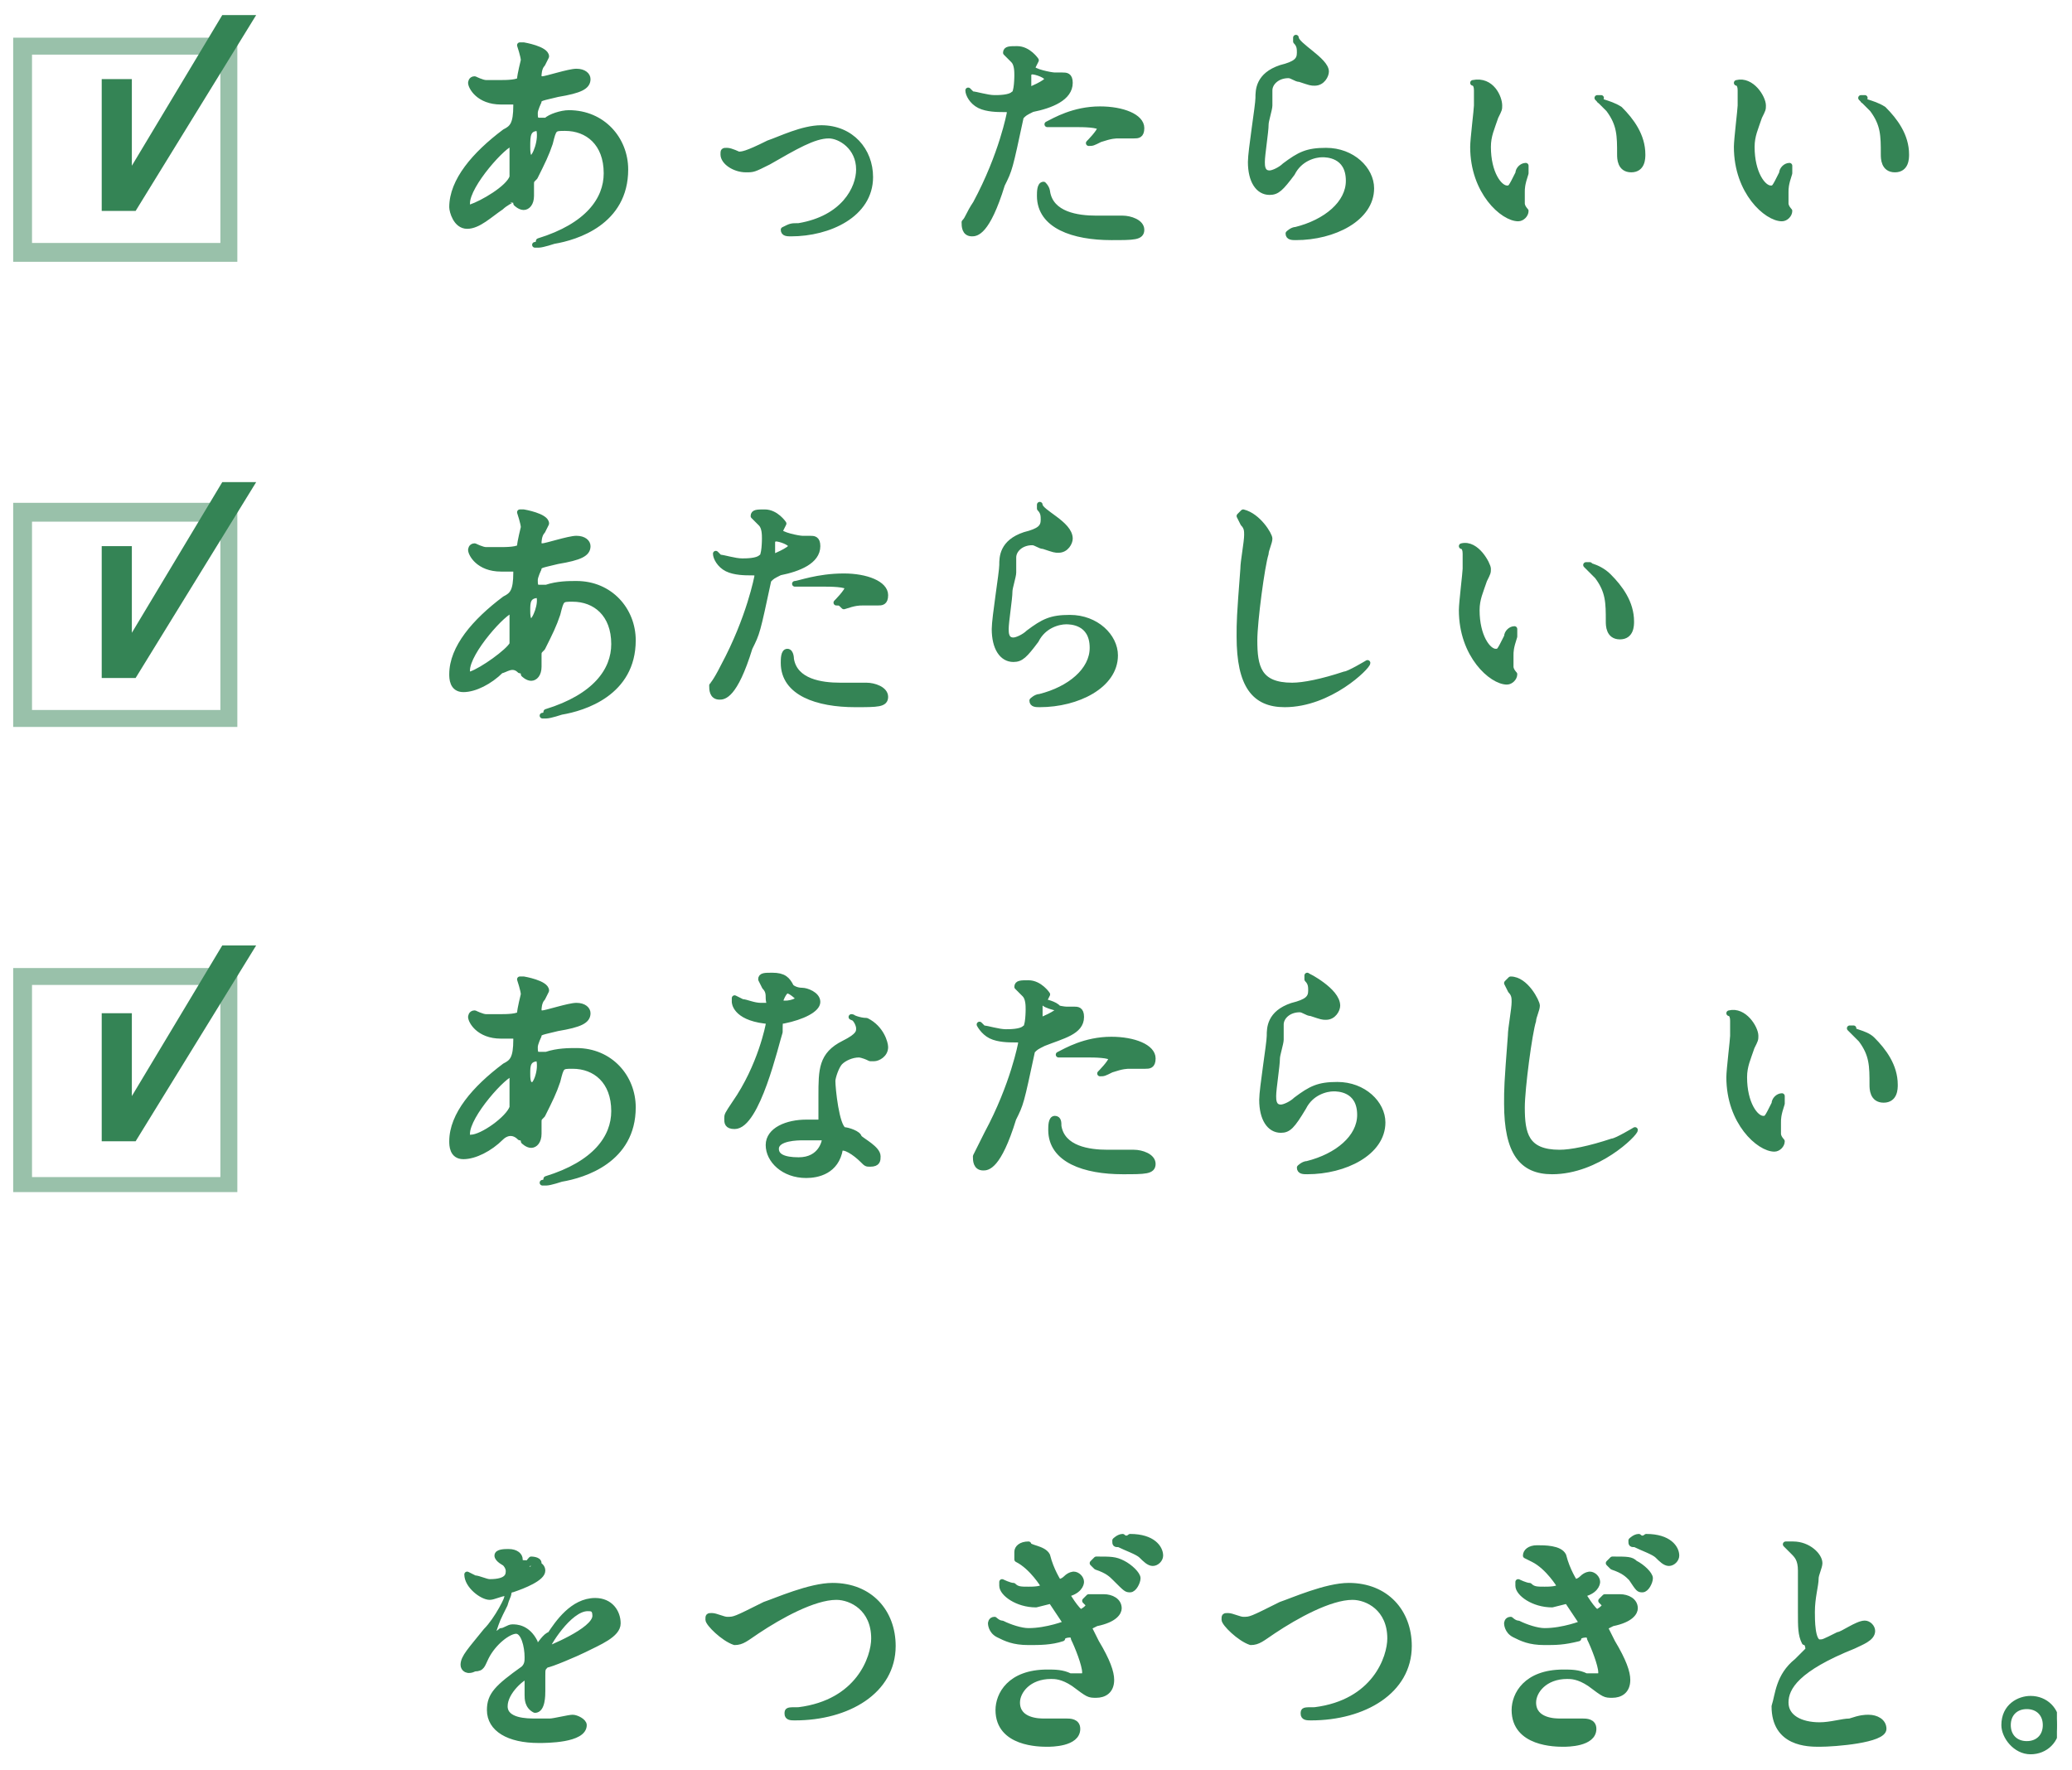 <?xml version="1.0" encoding="utf-8"?>
<!-- Generator: Adobe Illustrator 24.3.0, SVG Export Plug-In . SVG Version: 6.00 Build 0)  -->
<svg version="1.1" id="レイヤー_1" xmlns="http://www.w3.org/2000/svg" xmlns:xlink="http://www.w3.org/1999/xlink" x="0px"
	 y="0px" width="55px" height="47px" viewBox="0 0 55 47" style="enable-background:new 0 0 55 47;" xml:space="preserve">
<style type="text/css">
	.st0{clip-path:url(#SVGID_2_);}
	.st1{clip-path:url(#SVGID_4_);fill:#348455;}
	.st2{clip-path:url(#SVGID_4_);fill:none;stroke:#348455;stroke-width:0.15;stroke-linejoin:round;stroke-miterlimit:10;}
	.st3{opacity:0.5;clip-path:url(#SVGID_4_);}
	.st4{clip-path:url(#SVGID_6_);fill:none;stroke:#348455;stroke-width:0.3;stroke-miterlimit:10;}
	.st5{clip-path:url(#SVGID_8_);fill:none;stroke:#348455;stroke-width:0.3;stroke-miterlimit:10;}
	.st6{clip-path:url(#SVGID_10_);fill:none;stroke:#348455;stroke-width:0.3;stroke-miterlimit:10;}
</style>
<g>
	<defs>
		<rect id="SVGID_1_" x="0.3" y="0.4" width="54.3" height="46.2"/>
	</defs>
	<clipPath id="SVGID_2_">
		<use xlink:href="#SVGID_1_"  style="overflow:visible;"/>
	</clipPath>
	<g class="st0">
		<defs>
			<rect id="SVGID_3_" x="0.3" y="0.4" width="54.3" height="46.2"/>
		</defs>
		<clipPath id="SVGID_4_">
			<use xlink:href="#SVGID_3_"  style="overflow:visible;"/>
		</clipPath>
		<path class="st1" d="M13.3,5.5C13,5.7,12.7,6,12.4,6C12.1,6,12,5.6,12,5.5c0-0.7,0.6-1.4,1.4-2c0.2-0.1,0.3-0.2,0.3-0.7
			c0-0.1,0-0.1-0.1-0.1c0,0-0.2,0-0.3,0c-0.6,0-0.8-0.4-0.8-0.5c0,0,0-0.1,0.1-0.1c0,0,0.2,0.1,0.3,0.1c0.2,0,0.3,0,0.4,0
			c0.1,0,0.5,0,0.5-0.1c0-0.1,0.1-0.5,0.1-0.5c0-0.1-0.1-0.4-0.1-0.4c0,0,0,0,0.1,0c0,0,0.6,0.1,0.6,0.3c0,0-0.1,0.2-0.1,0.2
			c-0.1,0.1-0.1,0.3-0.1,0.3c0,0.1,0,0.1,0.1,0.1c0.1,0,0.7-0.2,0.9-0.2c0.2,0,0.3,0.1,0.3,0.2c0,0.2-0.2,0.3-0.8,0.4
			c-0.4,0.1-0.5,0.1-0.5,0.2c0,0-0.1,0.2-0.1,0.3c0,0.1,0,0.2,0.1,0.2c0.1,0,0.1,0,0.2,0C14.6,3.1,14.9,3,15.1,3
			c0.9,0,1.5,0.7,1.5,1.5c0,1.4-1.3,1.8-1.9,1.9c0,0-0.3,0.1-0.4,0.1c0,0-0.1,0-0.1,0c0,0,0.1,0,0.1-0.1c1.3-0.4,1.8-1.1,1.8-1.8
			c0-0.8-0.5-1.2-1.1-1.2c-0.3,0-0.3,0-0.4,0.4c-0.1,0.3-0.2,0.5-0.4,0.9c-0.1,0.1-0.1,0.1-0.1,0.2c0,0.1,0,0.3,0,0.3
			c0,0.2-0.1,0.3-0.2,0.3c-0.1,0-0.2-0.1-0.2-0.1c0-0.1-0.1-0.1-0.1-0.1C13.6,5.3,13.4,5.4,13.3,5.5 M13.6,4.7c0-0.1,0-0.7,0-0.8
			c0,0,0-0.1,0-0.1c-0.2,0-1.2,1.1-1.2,1.6c0,0.1,0,0.2,0.1,0.1C12.8,5.4,13.5,5,13.6,4.7 M14.3,3.4C14,3.4,14,3.6,14,3.9
			c0,0.1,0,0.3,0.1,0.3C14.2,4.2,14.4,3.7,14.3,3.4C14.4,3.5,14.4,3.5,14.3,3.4C14.4,3.4,14.4,3.4,14.3,3.4"/>
		<path class="st2" d="M13.3,5.5C13,5.7,12.7,6,12.4,6C12.1,6,12,5.6,12,5.5c0-0.7,0.6-1.4,1.4-2c0.2-0.1,0.3-0.2,0.3-0.7
			c0-0.1,0-0.1-0.1-0.1c0,0-0.2,0-0.3,0c-0.6,0-0.8-0.4-0.8-0.5c0,0,0-0.1,0.1-0.1c0,0,0.2,0.1,0.3,0.1c0.2,0,0.3,0,0.4,0
			c0.1,0,0.5,0,0.5-0.1c0-0.1,0.1-0.5,0.1-0.5c0-0.1-0.1-0.4-0.1-0.4c0,0,0,0,0.1,0c0,0,0.6,0.1,0.6,0.3c0,0-0.1,0.2-0.1,0.2
			c-0.1,0.1-0.1,0.3-0.1,0.3c0,0.1,0,0.1,0.1,0.1c0.1,0,0.7-0.2,0.9-0.2c0.2,0,0.3,0.1,0.3,0.2c0,0.2-0.2,0.3-0.8,0.4
			c-0.4,0.1-0.5,0.1-0.5,0.2c0,0-0.1,0.2-0.1,0.3c0,0.1,0,0.2,0.1,0.2c0.1,0,0.1,0,0.2,0C14.6,3.1,14.9,3,15.1,3
			c0.9,0,1.5,0.7,1.5,1.5c0,1.4-1.3,1.8-1.9,1.9c0,0-0.3,0.1-0.4,0.1c0,0-0.1,0-0.1,0c0,0,0.1,0,0.1-0.1c1.3-0.4,1.8-1.1,1.8-1.8
			c0-0.8-0.5-1.2-1.1-1.2c-0.3,0-0.3,0-0.4,0.4c-0.1,0.3-0.2,0.5-0.4,0.9c-0.1,0.1-0.1,0.1-0.1,0.2c0,0.1,0,0.3,0,0.3
			c0,0.2-0.1,0.3-0.2,0.3c-0.1,0-0.2-0.1-0.2-0.1c0-0.1-0.1-0.1-0.1-0.1C13.6,5.3,13.4,5.4,13.3,5.5z M13.6,4.7c0-0.1,0-0.7,0-0.8
			c0,0,0-0.1,0-0.1c-0.2,0-1.2,1.1-1.2,1.6c0,0.1,0,0.2,0.1,0.1C12.8,5.4,13.5,5,13.6,4.7z M14.3,3.4C14,3.4,14,3.6,14,3.9
			c0,0.1,0,0.3,0.1,0.3C14.2,4.2,14.4,3.7,14.3,3.4C14.4,3.5,14.4,3.5,14.3,3.4C14.4,3.4,14.4,3.4,14.3,3.4z"/>
		<path class="st1" d="M19.2,4.1c0-0.1,0-0.1,0.1-0.1s0.3,0.1,0.3,0.1c0.1,0,0.2,0,0.8-0.3c0.3-0.1,0.9-0.4,1.4-0.4
			c0.8,0,1.3,0.6,1.3,1.3c0,1-1.1,1.5-2.1,1.5c-0.1,0-0.2,0-0.2-0.1C21,6,21,6,21.2,6c1.2-0.2,1.6-1,1.6-1.5c0-0.6-0.5-0.9-0.8-0.9
			c-0.4,0-0.9,0.3-1.6,0.7C20,4.5,20,4.5,19.8,4.5C19.5,4.5,19.2,4.3,19.2,4.1"/>
		<path class="st2" d="M19.2,4.1c0-0.1,0-0.1,0.1-0.1s0.3,0.1,0.3,0.1c0.1,0,0.2,0,0.8-0.3c0.3-0.1,0.9-0.4,1.4-0.4
			c0.8,0,1.3,0.6,1.3,1.3c0,1-1.1,1.5-2.1,1.5c-0.1,0-0.2,0-0.2-0.1C21,6,21,6,21.2,6c1.2-0.2,1.6-1,1.6-1.5c0-0.6-0.5-0.9-0.8-0.9
			c-0.4,0-0.9,0.3-1.6,0.7C20,4.5,20,4.5,19.8,4.5C19.5,4.5,19.2,4.3,19.2,4.1z"/>
		<path class="st1" d="M25.9,5.4C26.6,4.1,26.8,3,26.8,3c0-0.1,0-0.1-0.2-0.1c-0.1,0-0.4,0-0.6-0.1c-0.2-0.1-0.3-0.3-0.3-0.4
			c0,0,0,0,0,0c0,0,0.1,0.1,0.1,0.1c0.1,0,0.4,0.1,0.6,0.1c0.1,0,0.4,0,0.5-0.1c0.1,0,0.1-0.5,0.1-0.5c0-0.1,0-0.3-0.1-0.4
			c0,0-0.2-0.2-0.2-0.2c0-0.1,0.1-0.1,0.3-0.1c0.3,0,0.5,0.3,0.5,0.3c0,0-0.1,0.2-0.1,0.2c0,0.1,0.5,0.2,0.6,0.2c0,0,0.2,0,0.2,0
			c0.1,0,0.2,0,0.2,0.2c0,0.4-0.5,0.6-1,0.7c-0.2,0.1-0.2,0.1-0.3,0.2c-0.3,1.4-0.3,1.4-0.5,1.8c-0.4,1.3-0.7,1.3-0.8,1.3
			c-0.2,0-0.2-0.2-0.2-0.3C25.7,5.8,25.7,5.7,25.9,5.4 M27.3,2.4c0,0,0.5-0.2,0.5-0.3c0-0.1-0.3-0.2-0.4-0.2c0,0-0.1,0-0.1,0.1
			C27.3,2.1,27.3,2.2,27.3,2.4C27.3,2.4,27.3,2.4,27.3,2.4 M27.8,5.1c0.1,0.6,0.8,0.7,1.3,0.7c0.1,0,0.6,0,0.7,0
			c0.2,0,0.5,0.1,0.5,0.3c0,0.2-0.2,0.2-0.8,0.2c-1,0-1.9-0.3-1.9-1.1c0-0.1,0-0.3,0.1-0.3C27.8,5,27.8,5.1,27.8,5.1 M29.2,2.9
			c0.6,0,1.1,0.2,1.1,0.5c0,0.2-0.1,0.2-0.2,0.2c-0.1,0-0.3,0-0.4,0c-0.1,0-0.2,0-0.5,0.1c-0.2,0.1-0.2,0.1-0.3,0.1c0,0,0,0,0,0
			c0,0,0.3-0.3,0.3-0.4c0-0.1-0.5-0.1-0.6-0.1c-0.1,0-0.3,0-0.5,0c0,0-0.2,0-0.2,0c0,0-0.1,0-0.1,0C28,3.2,28.5,2.9,29.2,2.9"/>
		<path class="st2" d="M25.9,5.4C26.6,4.1,26.8,3,26.8,3c0-0.1,0-0.1-0.2-0.1c-0.1,0-0.4,0-0.6-0.1c-0.2-0.1-0.3-0.3-0.3-0.4
			c0,0,0,0,0,0c0,0,0.1,0.1,0.1,0.1c0.1,0,0.4,0.1,0.6,0.1c0.1,0,0.4,0,0.5-0.1c0.1,0,0.1-0.5,0.1-0.5c0-0.1,0-0.3-0.1-0.4
			c0,0-0.2-0.2-0.2-0.2c0-0.1,0.1-0.1,0.3-0.1c0.3,0,0.5,0.3,0.5,0.3c0,0-0.1,0.2-0.1,0.2c0,0.1,0.5,0.2,0.6,0.2c0,0,0.2,0,0.2,0
			c0.1,0,0.2,0,0.2,0.2c0,0.4-0.5,0.6-1,0.7c-0.2,0.1-0.2,0.1-0.3,0.2c-0.3,1.4-0.3,1.4-0.5,1.8c-0.4,1.3-0.7,1.3-0.8,1.3
			c-0.2,0-0.2-0.2-0.2-0.3C25.7,5.8,25.7,5.7,25.9,5.4z M27.3,2.4c0,0,0.5-0.2,0.5-0.3c0-0.1-0.3-0.2-0.4-0.2c0,0-0.1,0-0.1,0.1
			C27.3,2.1,27.3,2.2,27.3,2.4C27.3,2.4,27.3,2.4,27.3,2.4z M27.8,5.1c0.1,0.6,0.8,0.7,1.3,0.7c0.1,0,0.6,0,0.7,0
			c0.2,0,0.5,0.1,0.5,0.3c0,0.2-0.2,0.2-0.8,0.2c-1,0-1.9-0.3-1.9-1.1c0-0.1,0-0.3,0.1-0.3C27.8,5,27.8,5.1,27.8,5.1z M29.2,2.9
			c0.6,0,1.1,0.2,1.1,0.5c0,0.2-0.1,0.2-0.2,0.2c-0.1,0-0.3,0-0.4,0c-0.1,0-0.2,0-0.5,0.1c-0.2,0.1-0.2,0.1-0.3,0.1c0,0,0,0,0,0
			c0,0,0.3-0.3,0.3-0.4c0-0.1-0.5-0.1-0.6-0.1c-0.1,0-0.3,0-0.5,0c0,0-0.2,0-0.2,0c0,0-0.1,0-0.1,0C28,3.2,28.5,2.9,29.2,2.9z"/>
		<path class="st1" d="M35.2,1.9c0,0.1-0.1,0.3-0.3,0.3c-0.1,0-0.1,0-0.4-0.1c-0.1,0-0.2-0.1-0.3-0.1c-0.3,0-0.5,0.2-0.5,0.4
			c0,0.1,0,0.3,0,0.4c0,0.1-0.1,0.4-0.1,0.5c0,0.2-0.1,0.8-0.1,1c0,0.1,0,0.3,0.2,0.3c0.1,0,0.3-0.1,0.4-0.2
			c0.4-0.3,0.6-0.4,1.1-0.4c0.7,0,1.2,0.5,1.2,1c0,0.8-1,1.3-2,1.3c-0.1,0-0.2,0-0.2-0.1c0,0,0.1-0.1,0.2-0.1
			c0.8-0.2,1.4-0.7,1.4-1.3c0-0.7-0.6-0.7-0.7-0.7c-0.2,0-0.6,0.1-0.8,0.5c-0.3,0.4-0.4,0.5-0.6,0.5c-0.3,0-0.5-0.3-0.5-0.8
			c0-0.3,0.2-1.5,0.2-1.7c0-0.2,0-0.6,0.6-0.8c0.4-0.1,0.5-0.2,0.5-0.4c0-0.1,0-0.2-0.1-0.3c0,0,0-0.1,0-0.1
			C34.4,1.2,35.2,1.6,35.2,1.9"/>
		<path class="st2" d="M35.2,1.9c0,0.1-0.1,0.3-0.3,0.3c-0.1,0-0.1,0-0.4-0.1c-0.1,0-0.2-0.1-0.3-0.1c-0.3,0-0.5,0.2-0.5,0.4
			c0,0.1,0,0.3,0,0.4c0,0.1-0.1,0.4-0.1,0.5c0,0.2-0.1,0.8-0.1,1c0,0.1,0,0.3,0.2,0.3c0.1,0,0.3-0.1,0.4-0.2
			c0.4-0.3,0.6-0.4,1.1-0.4c0.7,0,1.2,0.5,1.2,1c0,0.8-1,1.3-2,1.3c-0.1,0-0.2,0-0.2-0.1c0,0,0.1-0.1,0.2-0.1
			c0.8-0.2,1.4-0.7,1.4-1.3c0-0.7-0.6-0.7-0.7-0.7c-0.2,0-0.6,0.1-0.8,0.5c-0.3,0.4-0.4,0.5-0.6,0.5c-0.3,0-0.5-0.3-0.5-0.8
			c0-0.3,0.2-1.5,0.2-1.7c0-0.2,0-0.6,0.6-0.8c0.4-0.1,0.5-0.2,0.5-0.4c0-0.1,0-0.2-0.1-0.3c0,0,0-0.1,0-0.1
			C34.4,1.2,35.2,1.6,35.2,1.9z"/>
		<path class="st1" d="M39.8,2.8c0,0.1,0,0.1-0.1,0.3c-0.1,0.3-0.2,0.5-0.2,0.8c0,0.7,0.3,1.1,0.5,1.1c0.1,0,0.1,0,0.3-0.4
			c0-0.1,0.1-0.2,0.2-0.2c0,0,0,0,0,0.1c0,0,0,0.1,0,0.1c-0.1,0.3-0.1,0.4-0.1,0.5c0,0.1,0,0.2,0,0.3c0,0.1,0.1,0.2,0.1,0.2
			c0,0.1-0.1,0.2-0.2,0.2c-0.4,0-1.2-0.7-1.2-1.9c0-0.2,0.1-1,0.1-1.1c0-0.1,0-0.3,0-0.4c0-0.2-0.1-0.2-0.1-0.2c0,0,0,0,0,0
			C39.6,2.1,39.8,2.6,39.8,2.8 M43,2.9c0.3,0.3,0.6,0.7,0.6,1.2c0,0.1,0,0.4-0.3,0.4c-0.3,0-0.3-0.3-0.3-0.4c0-0.5,0-0.8-0.3-1.2
			c-0.1-0.1-0.3-0.3-0.3-0.3c0,0,0,0,0.1,0C42.3,2.7,42.7,2.7,43,2.9"/>
		<path class="st2" d="M39.8,2.8c0,0.1,0,0.1-0.1,0.3c-0.1,0.3-0.2,0.5-0.2,0.8c0,0.7,0.3,1.1,0.5,1.1c0.1,0,0.1,0,0.3-0.4
			c0-0.1,0.1-0.2,0.2-0.2c0,0,0,0,0,0.1c0,0,0,0.1,0,0.1c-0.1,0.3-0.1,0.4-0.1,0.5c0,0.1,0,0.2,0,0.3c0,0.1,0.1,0.2,0.1,0.2
			c0,0.1-0.1,0.2-0.2,0.2c-0.4,0-1.2-0.7-1.2-1.9c0-0.2,0.1-1,0.1-1.1c0-0.1,0-0.3,0-0.4c0-0.2-0.1-0.2-0.1-0.2c0,0,0,0,0,0
			C39.6,2.1,39.8,2.6,39.8,2.8z M43,2.9c0.3,0.3,0.6,0.7,0.6,1.2c0,0.1,0,0.4-0.3,0.4c-0.3,0-0.3-0.3-0.3-0.4c0-0.5,0-0.8-0.3-1.2
			c-0.1-0.1-0.3-0.3-0.3-0.3c0,0,0,0,0.1,0C42.3,2.7,42.7,2.7,43,2.9z"/>
		<path class="st1" d="M46.8,2.8c0,0.1,0,0.1-0.1,0.3c-0.1,0.3-0.2,0.5-0.2,0.8c0,0.7,0.3,1.1,0.5,1.1c0.1,0,0.1,0,0.3-0.4
			c0-0.1,0.1-0.2,0.2-0.2c0,0,0,0,0,0.1c0,0,0,0.1,0,0.1c-0.1,0.3-0.1,0.4-0.1,0.5c0,0.1,0,0.2,0,0.3c0,0.1,0.1,0.2,0.1,0.2
			c0,0.1-0.1,0.2-0.2,0.2c-0.4,0-1.2-0.7-1.2-1.9c0-0.2,0.1-1,0.1-1.1c0-0.1,0-0.3,0-0.4c0-0.2-0.1-0.2-0.1-0.2c0,0,0,0,0,0
			C46.5,2.1,46.8,2.6,46.8,2.8 M50,2.9c0.3,0.3,0.6,0.7,0.6,1.2c0,0.1,0,0.4-0.3,0.4c-0.3,0-0.3-0.3-0.3-0.4c0-0.5,0-0.8-0.3-1.2
			c-0.1-0.1-0.3-0.3-0.3-0.3c0,0,0,0,0.1,0C49.3,2.7,49.7,2.7,50,2.9"/>
		<path class="st2" d="M46.8,2.8c0,0.1,0,0.1-0.1,0.3c-0.1,0.3-0.2,0.5-0.2,0.8c0,0.7,0.3,1.1,0.5,1.1c0.1,0,0.1,0,0.3-0.4
			c0-0.1,0.1-0.2,0.2-0.2c0,0,0,0,0,0.1c0,0,0,0.1,0,0.1c-0.1,0.3-0.1,0.4-0.1,0.5c0,0.1,0,0.2,0,0.3c0,0.1,0.1,0.2,0.1,0.2
			c0,0.1-0.1,0.2-0.2,0.2c-0.4,0-1.2-0.7-1.2-1.9c0-0.2,0.1-1,0.1-1.1c0-0.1,0-0.3,0-0.4c0-0.2-0.1-0.2-0.1-0.2c0,0,0,0,0,0
			C46.5,2.1,46.8,2.6,46.8,2.8z M50,2.9c0.3,0.3,0.6,0.7,0.6,1.2c0,0.1,0,0.4-0.3,0.4c-0.3,0-0.3-0.3-0.3-0.4c0-0.5,0-0.8-0.3-1.2
			c-0.1-0.1-0.3-0.3-0.3-0.3c0,0,0,0,0.1,0C49.3,2.7,49.7,2.7,50,2.9z"/>
		<path class="st1" d="M13.3,17.8c-0.3,0.3-0.7,0.5-1,0.5c-0.3,0-0.3-0.3-0.3-0.4c0-0.7,0.6-1.4,1.4-2c0.2-0.1,0.3-0.2,0.3-0.7
			c0-0.1,0-0.1-0.1-0.1c0,0-0.2,0-0.3,0c-0.6,0-0.8-0.4-0.8-0.5c0,0,0-0.1,0.1-0.1c0,0,0.2,0.1,0.3,0.1c0.2,0,0.3,0,0.4,0
			c0.1,0,0.5,0,0.5-0.1c0-0.1,0.1-0.5,0.1-0.5c0-0.1-0.1-0.4-0.1-0.4c0,0,0,0,0.1,0c0,0,0.6,0.1,0.6,0.3c0,0-0.1,0.2-0.1,0.2
			c-0.1,0.1-0.1,0.3-0.1,0.3c0,0.1,0,0.1,0.1,0.1c0.1,0,0.7-0.2,0.9-0.2c0.2,0,0.3,0.1,0.3,0.2c0,0.2-0.2,0.3-0.8,0.4
			c-0.4,0.1-0.5,0.1-0.5,0.2c0,0-0.1,0.2-0.1,0.3c0,0.1,0,0.2,0.1,0.2c0.1,0,0.1,0,0.2,0c0.3-0.1,0.6-0.1,0.8-0.1
			c0.9,0,1.5,0.7,1.5,1.5c0,1.4-1.3,1.8-1.9,1.9c0,0-0.3,0.1-0.4,0.1c0,0-0.1,0-0.1,0c0,0,0.1,0,0.1-0.1c1.3-0.4,1.8-1.1,1.8-1.8
			c0-0.8-0.5-1.2-1.1-1.2c-0.3,0-0.3,0-0.4,0.4c-0.1,0.3-0.2,0.5-0.4,0.9c-0.1,0.1-0.1,0.1-0.1,0.2c0,0.1,0,0.3,0,0.3
			c0,0.2-0.1,0.3-0.2,0.3c-0.1,0-0.2-0.1-0.2-0.1c0-0.1-0.1-0.1-0.1-0.1C13.6,17.6,13.4,17.8,13.3,17.8 M13.6,17.1
			c0-0.1,0-0.7,0-0.8c0,0,0-0.1,0-0.1c-0.2,0-1.2,1.1-1.2,1.6c0,0.1,0,0.2,0.1,0.1C12.8,17.8,13.5,17.3,13.6,17.1 M14.3,15.8
			C14,15.8,14,16,14,16.2c0,0.1,0,0.3,0.1,0.3C14.2,16.5,14.4,16,14.3,15.8C14.4,15.9,14.4,15.8,14.3,15.8
			C14.4,15.8,14.4,15.8,14.3,15.8"/>
		<path class="st2" d="M13.3,17.8c-0.3,0.3-0.7,0.5-1,0.5c-0.3,0-0.3-0.3-0.3-0.4c0-0.7,0.6-1.4,1.4-2c0.2-0.1,0.3-0.2,0.3-0.7
			c0-0.1,0-0.1-0.1-0.1c0,0-0.2,0-0.3,0c-0.6,0-0.8-0.4-0.8-0.5c0,0,0-0.1,0.1-0.1c0,0,0.2,0.1,0.3,0.1c0.2,0,0.3,0,0.4,0
			c0.1,0,0.5,0,0.5-0.1c0-0.1,0.1-0.5,0.1-0.5c0-0.1-0.1-0.4-0.1-0.4c0,0,0,0,0.1,0c0,0,0.6,0.1,0.6,0.3c0,0-0.1,0.2-0.1,0.2
			c-0.1,0.1-0.1,0.3-0.1,0.3c0,0.1,0,0.1,0.1,0.1c0.1,0,0.7-0.2,0.9-0.2c0.2,0,0.3,0.1,0.3,0.2c0,0.2-0.2,0.3-0.8,0.4
			c-0.4,0.1-0.5,0.1-0.5,0.2c0,0-0.1,0.2-0.1,0.3c0,0.1,0,0.2,0.1,0.2c0.1,0,0.1,0,0.2,0c0.3-0.1,0.6-0.1,0.8-0.1
			c0.9,0,1.5,0.7,1.5,1.5c0,1.4-1.3,1.8-1.9,1.9c0,0-0.3,0.1-0.4,0.1c0,0-0.1,0-0.1,0c0,0,0.1,0,0.1-0.1c1.3-0.4,1.8-1.1,1.8-1.8
			c0-0.8-0.5-1.2-1.1-1.2c-0.3,0-0.3,0-0.4,0.4c-0.1,0.3-0.2,0.5-0.4,0.9c-0.1,0.1-0.1,0.1-0.1,0.2c0,0.1,0,0.3,0,0.3
			c0,0.2-0.1,0.3-0.2,0.3c-0.1,0-0.2-0.1-0.2-0.1c0-0.1-0.1-0.1-0.1-0.1C13.6,17.6,13.4,17.8,13.3,17.8z M13.6,17.1
			c0-0.1,0-0.7,0-0.8c0,0,0-0.1,0-0.1c-0.2,0-1.2,1.1-1.2,1.6c0,0.1,0,0.2,0.1,0.1C12.8,17.8,13.5,17.3,13.6,17.1z M14.3,15.8
			C14,15.8,14,16,14,16.2c0,0.1,0,0.3,0.1,0.3C14.2,16.5,14.4,16,14.3,15.8C14.4,15.9,14.4,15.8,14.3,15.8
			C14.4,15.8,14.4,15.8,14.3,15.8z"/>
		<path class="st1" d="M19.2,17.7c0.7-1.3,0.9-2.4,0.9-2.4c0-0.1,0-0.1-0.2-0.1c-0.1,0-0.4,0-0.6-0.1c-0.2-0.1-0.3-0.3-0.3-0.4
			c0,0,0,0,0,0c0,0,0.1,0.1,0.1,0.1c0.1,0,0.4,0.1,0.6,0.1c0.1,0,0.4,0,0.5-0.1c0.1,0,0.1-0.5,0.1-0.5c0-0.1,0-0.3-0.1-0.4
			c0,0-0.2-0.2-0.2-0.2c0-0.1,0.1-0.1,0.3-0.1c0.3,0,0.5,0.3,0.5,0.3c0,0-0.1,0.2-0.1,0.2c0,0.1,0.5,0.2,0.6,0.2c0,0,0.2,0,0.2,0
			c0.1,0,0.2,0,0.2,0.2c0,0.4-0.5,0.6-1,0.7c-0.2,0.1-0.2,0.1-0.3,0.2c-0.3,1.4-0.3,1.4-0.5,1.8c-0.4,1.3-0.7,1.3-0.8,1.3
			c-0.2,0-0.2-0.2-0.2-0.3C18.9,18.2,19,18.1,19.2,17.7 M20.5,14.8c0,0,0.5-0.2,0.5-0.3c0-0.1-0.3-0.2-0.4-0.2c0,0-0.1,0-0.1,0.1
			C20.5,14.5,20.5,14.5,20.5,14.8C20.5,14.7,20.5,14.8,20.5,14.8 M21,17.5c0.1,0.6,0.8,0.7,1.3,0.7c0.1,0,0.6,0,0.7,0
			c0.2,0,0.5,0.1,0.5,0.3c0,0.2-0.2,0.2-0.8,0.2c-1,0-1.9-0.3-1.9-1.1c0-0.1,0-0.3,0.1-0.3C21,17.3,21,17.5,21,17.5 M22.4,15.3
			c0.6,0,1.1,0.2,1.1,0.5c0,0.2-0.1,0.2-0.2,0.2c-0.1,0-0.3,0-0.4,0c-0.1,0-0.2,0-0.5,0.1C22.3,16,22.3,16,22.2,16c0,0,0,0,0,0
			c0,0,0.3-0.3,0.3-0.4c0-0.1-0.5-0.1-0.6-0.1c-0.1,0-0.3,0-0.5,0c0,0-0.2,0-0.2,0c0,0-0.1,0-0.1,0C21.2,15.5,21.7,15.3,22.4,15.3"
			/>
		<path class="st2" d="M19.2,17.7c0.7-1.3,0.9-2.4,0.9-2.4c0-0.1,0-0.1-0.2-0.1c-0.1,0-0.4,0-0.6-0.1c-0.2-0.1-0.3-0.3-0.3-0.4
			c0,0,0,0,0,0c0,0,0.1,0.1,0.1,0.1c0.1,0,0.4,0.1,0.6,0.1c0.1,0,0.4,0,0.5-0.1c0.1,0,0.1-0.5,0.1-0.5c0-0.1,0-0.3-0.1-0.4
			c0,0-0.2-0.2-0.2-0.2c0-0.1,0.1-0.1,0.3-0.1c0.3,0,0.5,0.3,0.5,0.3c0,0-0.1,0.2-0.1,0.2c0,0.1,0.5,0.2,0.6,0.2c0,0,0.2,0,0.2,0
			c0.1,0,0.2,0,0.2,0.2c0,0.4-0.5,0.6-1,0.7c-0.2,0.1-0.2,0.1-0.3,0.2c-0.3,1.4-0.3,1.4-0.5,1.8c-0.4,1.3-0.7,1.3-0.8,1.3
			c-0.2,0-0.2-0.2-0.2-0.3C18.9,18.2,19,18.1,19.2,17.7z M20.5,14.8c0,0,0.5-0.2,0.5-0.3c0-0.1-0.3-0.2-0.4-0.2c0,0-0.1,0-0.1,0.1
			C20.5,14.5,20.5,14.5,20.5,14.8C20.5,14.7,20.5,14.8,20.5,14.8z M21,17.5c0.1,0.6,0.8,0.7,1.3,0.7c0.1,0,0.6,0,0.7,0
			c0.2,0,0.5,0.1,0.5,0.3c0,0.2-0.2,0.2-0.8,0.2c-1,0-1.9-0.3-1.9-1.1c0-0.1,0-0.3,0.1-0.3C21,17.3,21,17.5,21,17.5z M22.4,15.3
			c0.6,0,1.1,0.2,1.1,0.5c0,0.2-0.1,0.2-0.2,0.2c-0.1,0-0.3,0-0.4,0c-0.1,0-0.2,0-0.5,0.1C22.3,16,22.3,16,22.2,16c0,0,0,0,0,0
			c0,0,0.3-0.3,0.3-0.4c0-0.1-0.5-0.1-0.6-0.1c-0.1,0-0.3,0-0.5,0c0,0-0.2,0-0.2,0c0,0-0.1,0-0.1,0C21.2,15.5,21.7,15.3,22.4,15.3z"
			/>
		<path class="st1" d="M28.4,14.3c0,0.1-0.1,0.3-0.3,0.3c-0.1,0-0.1,0-0.4-0.1c-0.1,0-0.2-0.1-0.3-0.1c-0.3,0-0.5,0.2-0.5,0.4
			c0,0.1,0,0.3,0,0.4c0,0.1-0.1,0.4-0.1,0.5c0,0.2-0.1,0.8-0.1,1c0,0.1,0,0.3,0.2,0.3c0.1,0,0.3-0.1,0.4-0.2
			c0.4-0.3,0.6-0.4,1.1-0.4c0.7,0,1.2,0.5,1.2,1c0,0.8-1,1.3-2,1.3c-0.1,0-0.2,0-0.2-0.1c0,0,0.1-0.1,0.2-0.1
			c0.8-0.2,1.4-0.7,1.4-1.3c0-0.7-0.6-0.7-0.7-0.7c-0.2,0-0.6,0.1-0.8,0.5c-0.3,0.4-0.4,0.5-0.6,0.5c-0.3,0-0.5-0.3-0.5-0.8
			c0-0.3,0.2-1.5,0.2-1.7c0-0.2,0-0.6,0.6-0.8c0.4-0.1,0.5-0.2,0.5-0.4c0-0.1,0-0.2-0.1-0.3c0,0,0-0.1,0-0.1
			C27.6,13.6,28.4,13.9,28.4,14.3"/>
		<path class="st2" d="M28.4,14.3c0,0.1-0.1,0.3-0.3,0.3c-0.1,0-0.1,0-0.4-0.1c-0.1,0-0.2-0.1-0.3-0.1c-0.3,0-0.5,0.2-0.5,0.4
			c0,0.1,0,0.3,0,0.4c0,0.1-0.1,0.4-0.1,0.5c0,0.2-0.1,0.8-0.1,1c0,0.1,0,0.3,0.2,0.3c0.1,0,0.3-0.1,0.4-0.2
			c0.4-0.3,0.6-0.4,1.1-0.4c0.7,0,1.2,0.5,1.2,1c0,0.8-1,1.3-2,1.3c-0.1,0-0.2,0-0.2-0.1c0,0,0.1-0.1,0.2-0.1
			c0.8-0.2,1.4-0.7,1.4-1.3c0-0.7-0.6-0.7-0.7-0.7c-0.2,0-0.6,0.1-0.8,0.5c-0.3,0.4-0.4,0.5-0.6,0.5c-0.3,0-0.5-0.3-0.5-0.8
			c0-0.3,0.2-1.5,0.2-1.7c0-0.2,0-0.6,0.6-0.8c0.4-0.1,0.5-0.2,0.5-0.4c0-0.1,0-0.2-0.1-0.3c0,0,0-0.1,0-0.1
			C27.6,13.6,28.4,13.9,28.4,14.3z"/>
		<path class="st1" d="M33.7,14.3c0,0.1-0.1,0.3-0.1,0.4c-0.1,0.3-0.3,1.8-0.3,2.3c0,0.7,0.1,1.2,1,1.2c0.3,0,0.8-0.1,1.4-0.3
			c0.1,0,0.6-0.3,0.6-0.3c0,0,0,0,0,0c0,0.1-1,1.1-2.2,1.1c-0.8,0-1.2-0.5-1.2-1.8c0-0.4,0-0.5,0.1-1.8c0-0.2,0.1-0.7,0.1-0.9
			c0-0.1,0-0.2-0.1-0.3c0,0-0.1-0.2-0.1-0.2c0,0,0.1-0.1,0.1-0.1C33.4,13.7,33.7,14.2,33.7,14.3"/>
		<path class="st2" d="M33.7,14.3c0,0.1-0.1,0.3-0.1,0.4c-0.1,0.3-0.3,1.8-0.3,2.3c0,0.7,0.1,1.2,1,1.2c0.3,0,0.8-0.1,1.4-0.3
			c0.1,0,0.6-0.3,0.6-0.3c0,0,0,0,0,0c0,0.1-1,1.1-2.2,1.1c-0.8,0-1.2-0.5-1.2-1.8c0-0.4,0-0.5,0.1-1.8c0-0.2,0.1-0.7,0.1-0.9
			c0-0.1,0-0.2-0.1-0.3c0,0-0.1-0.2-0.1-0.2c0,0,0.1-0.1,0.1-0.1C33.4,13.7,33.7,14.2,33.7,14.3z"/>
		<path class="st1" d="M39.5,15.1c0,0.1,0,0.1-0.1,0.3c-0.1,0.3-0.2,0.5-0.2,0.8c0,0.7,0.3,1.1,0.5,1.1c0.1,0,0.1,0,0.3-0.4
			c0-0.1,0.1-0.2,0.2-0.2c0,0,0,0,0,0.1c0,0,0,0.1,0,0.1c-0.1,0.3-0.1,0.4-0.1,0.5c0,0.1,0,0.2,0,0.3c0,0.1,0.1,0.2,0.1,0.2
			c0,0.1-0.1,0.2-0.2,0.2c-0.4,0-1.2-0.7-1.2-1.9c0-0.2,0.1-1,0.1-1.1c0-0.1,0-0.3,0-0.4c0-0.2-0.1-0.2-0.1-0.2c0,0,0,0,0,0
			C39.2,14.4,39.5,15,39.5,15.1 M42.7,15.3c0.3,0.3,0.6,0.7,0.6,1.2c0,0.1,0,0.4-0.3,0.4c-0.3,0-0.3-0.3-0.3-0.4
			c0-0.5,0-0.8-0.3-1.2c-0.1-0.1-0.3-0.3-0.3-0.3c0,0,0,0,0.1,0C42,15,42.4,15,42.7,15.3"/>
		<path class="st2" d="M39.5,15.1c0,0.1,0,0.1-0.1,0.3c-0.1,0.3-0.2,0.5-0.2,0.8c0,0.7,0.3,1.1,0.5,1.1c0.1,0,0.1,0,0.3-0.4
			c0-0.1,0.1-0.2,0.2-0.2c0,0,0,0,0,0.1c0,0,0,0.1,0,0.1c-0.1,0.3-0.1,0.4-0.1,0.5c0,0.1,0,0.2,0,0.3c0,0.1,0.1,0.2,0.1,0.2
			c0,0.1-0.1,0.2-0.2,0.2c-0.4,0-1.2-0.7-1.2-1.9c0-0.2,0.1-1,0.1-1.1c0-0.1,0-0.3,0-0.4c0-0.2-0.1-0.2-0.1-0.2c0,0,0,0,0,0
			C39.2,14.4,39.5,15,39.5,15.1z M42.7,15.3c0.3,0.3,0.6,0.7,0.6,1.2c0,0.1,0,0.4-0.3,0.4c-0.3,0-0.3-0.3-0.3-0.4
			c0-0.5,0-0.8-0.3-1.2c-0.1-0.1-0.3-0.3-0.3-0.3c0,0,0,0,0.1,0C42,15,42.4,15,42.7,15.3z"/>
		<path class="st1" d="M13.3,30.2c-0.3,0.3-0.7,0.5-1,0.5c-0.3,0-0.3-0.3-0.3-0.4c0-0.7,0.6-1.4,1.4-2c0.2-0.1,0.3-0.2,0.3-0.7
			c0-0.1,0-0.1-0.1-0.1c0,0-0.2,0-0.3,0c-0.6,0-0.8-0.4-0.8-0.5c0,0,0-0.1,0.1-0.1c0,0,0.2,0.1,0.3,0.1c0.2,0,0.3,0,0.4,0
			c0.1,0,0.5,0,0.5-0.1c0-0.1,0.1-0.5,0.1-0.5c0-0.1-0.1-0.4-0.1-0.4c0,0,0,0,0.1,0c0,0,0.6,0.1,0.6,0.3c0,0-0.1,0.2-0.1,0.2
			c-0.1,0.1-0.1,0.3-0.1,0.3c0,0.1,0,0.1,0.1,0.1c0.1,0,0.7-0.2,0.9-0.2c0.2,0,0.3,0.1,0.3,0.2c0,0.2-0.2,0.3-0.8,0.4
			c-0.4,0.1-0.5,0.1-0.5,0.2c0,0-0.1,0.2-0.1,0.3c0,0.1,0,0.2,0.1,0.2c0.1,0,0.1,0,0.2,0c0.3-0.1,0.6-0.1,0.8-0.1
			c0.9,0,1.5,0.7,1.5,1.5c0,1.4-1.3,1.8-1.9,1.9c0,0-0.3,0.1-0.4,0.1c0,0-0.1,0-0.1,0c0,0,0.1,0,0.1-0.1c1.3-0.4,1.8-1.1,1.8-1.8
			c0-0.8-0.5-1.2-1.1-1.2c-0.3,0-0.3,0-0.4,0.4c-0.1,0.3-0.2,0.5-0.4,0.9c-0.1,0.1-0.1,0.1-0.1,0.2c0,0.1,0,0.3,0,0.3
			c0,0.2-0.1,0.3-0.2,0.3c-0.1,0-0.2-0.1-0.2-0.1c0-0.1-0.1-0.1-0.1-0.1C13.6,30,13.4,30.1,13.3,30.2 M13.6,29.4c0-0.1,0-0.7,0-0.8
			c0,0,0-0.1,0-0.1c-0.2,0-1.2,1.1-1.2,1.6c0,0.1,0,0.2,0.1,0.1C12.8,30.2,13.5,29.7,13.6,29.4 M14.3,28.1c-0.3,0-0.3,0.2-0.3,0.4
			c0,0.1,0,0.3,0.1,0.3C14.2,28.9,14.4,28.4,14.3,28.1C14.4,28.2,14.4,28.2,14.3,28.1C14.4,28.1,14.4,28.1,14.3,28.1"/>
		<path class="st2" d="M13.3,30.2c-0.3,0.3-0.7,0.5-1,0.5c-0.3,0-0.3-0.3-0.3-0.4c0-0.7,0.6-1.4,1.4-2c0.2-0.1,0.3-0.2,0.3-0.7
			c0-0.1,0-0.1-0.1-0.1c0,0-0.2,0-0.3,0c-0.6,0-0.8-0.4-0.8-0.5c0,0,0-0.1,0.1-0.1c0,0,0.2,0.1,0.3,0.1c0.2,0,0.3,0,0.4,0
			c0.1,0,0.5,0,0.5-0.1c0-0.1,0.1-0.5,0.1-0.5c0-0.1-0.1-0.4-0.1-0.4c0,0,0,0,0.1,0c0,0,0.6,0.1,0.6,0.3c0,0-0.1,0.2-0.1,0.2
			c-0.1,0.1-0.1,0.3-0.1,0.3c0,0.1,0,0.1,0.1,0.1c0.1,0,0.7-0.2,0.9-0.2c0.2,0,0.3,0.1,0.3,0.2c0,0.2-0.2,0.3-0.8,0.4
			c-0.4,0.1-0.5,0.1-0.5,0.2c0,0-0.1,0.2-0.1,0.3c0,0.1,0,0.2,0.1,0.2c0.1,0,0.1,0,0.2,0c0.3-0.1,0.6-0.1,0.8-0.1
			c0.9,0,1.5,0.7,1.5,1.5c0,1.4-1.3,1.8-1.9,1.9c0,0-0.3,0.1-0.4,0.1c0,0-0.1,0-0.1,0c0,0,0.1,0,0.1-0.1c1.3-0.4,1.8-1.1,1.8-1.8
			c0-0.8-0.5-1.2-1.1-1.2c-0.3,0-0.3,0-0.4,0.4c-0.1,0.3-0.2,0.5-0.4,0.9c-0.1,0.1-0.1,0.1-0.1,0.2c0,0.1,0,0.3,0,0.3
			c0,0.2-0.1,0.3-0.2,0.3c-0.1,0-0.2-0.1-0.2-0.1c0-0.1-0.1-0.1-0.1-0.1C13.6,30,13.4,30.1,13.3,30.2z M13.6,29.4c0-0.1,0-0.7,0-0.8
			c0,0,0-0.1,0-0.1c-0.2,0-1.2,1.1-1.2,1.6c0,0.1,0,0.2,0.1,0.1C12.8,30.2,13.5,29.7,13.6,29.4z M14.3,28.1c-0.3,0-0.3,0.2-0.3,0.4
			c0,0.1,0,0.3,0.1,0.3C14.2,28.9,14.4,28.4,14.3,28.1C14.4,28.2,14.4,28.2,14.3,28.1C14.4,28.1,14.4,28.1,14.3,28.1z"/>
		<path class="st1" d="M20.4,26.5c0-0.1,0-0.2-0.1-0.3c0,0-0.1-0.2-0.1-0.2c0-0.1,0.1-0.1,0.3-0.1c0.3,0,0.4,0.1,0.5,0.3
			c0,0,0.1,0.1,0.3,0.1c0.1,0,0.4,0.1,0.4,0.3c0,0.2-0.4,0.4-0.9,0.5c-0.1,0-0.1,0-0.1,0.3c-0.1,0.3-0.6,2.5-1.2,2.5
			c-0.2,0-0.2-0.1-0.2-0.2c0-0.1,0-0.1,0.2-0.4c0.7-1,0.9-2.1,0.9-2.1c0-0.1,0-0.1-0.1-0.1c-0.8-0.1-0.8-0.5-0.8-0.5
			c0,0,0-0.1,0-0.1c0,0,0,0,0.2,0.1c0.1,0,0.3,0.1,0.5,0.1c0,0,0.2,0,0.3,0C20.4,26.7,20.4,26.5,20.4,26.5 M22.3,30.5
			c-0.1,0.6-0.6,0.7-0.9,0.7c-0.6,0-1-0.4-1-0.8c0-0.4,0.5-0.6,1-0.6c0.1,0,0.3,0,0.3,0c0.1,0,0.1,0,0.1-0.1c0-0.1,0-0.5,0-0.6
			c0-0.7,0-1.1,0.6-1.4c0.4-0.2,0.4-0.3,0.4-0.4c0-0.1-0.1-0.3-0.2-0.3C22.6,27,22.6,27,22.6,27c0,0,0,0,0,0c0,0,0.2,0.1,0.4,0.1
			c0.4,0.2,0.5,0.6,0.5,0.7c0,0.2-0.2,0.3-0.3,0.3c0,0-0.1,0-0.1,0c-0.2-0.1-0.3-0.1-0.3-0.1c-0.2,0-0.4,0.1-0.5,0.2
			c-0.1,0.1-0.2,0.4-0.2,0.5c0,0.2,0.1,1.2,0.3,1.3c0.1,0,0.4,0.1,0.4,0.2c0.1,0.1,0.5,0.3,0.5,0.5c0,0.1,0,0.2-0.2,0.2
			c-0.1,0-0.1,0-0.2-0.1c-0.2-0.2-0.5-0.4-0.6-0.3C22.3,30.4,22.3,30.5,22.3,30.5 M21.3,30.2c-0.1,0-0.7,0-0.7,0.3
			c0,0.2,0.2,0.3,0.6,0.3c0.6,0,0.7-0.5,0.7-0.6C21.8,30.2,21.5,30.2,21.3,30.2 M21.2,26.5c0,0-0.2-0.2-0.3-0.2
			c-0.1,0-0.2,0.3-0.2,0.3c0,0,0,0,0,0C20.8,26.7,21.2,26.6,21.2,26.5"/>
		<path class="st2" d="M20.4,26.5c0-0.1,0-0.2-0.1-0.3c0,0-0.1-0.2-0.1-0.2c0-0.1,0.1-0.1,0.3-0.1c0.3,0,0.4,0.1,0.5,0.3
			c0,0,0.1,0.1,0.3,0.1c0.1,0,0.4,0.1,0.4,0.3c0,0.2-0.4,0.4-0.9,0.5c-0.1,0-0.1,0-0.1,0.3c-0.1,0.3-0.6,2.5-1.2,2.5
			c-0.2,0-0.2-0.1-0.2-0.2c0-0.1,0-0.1,0.2-0.4c0.7-1,0.9-2.1,0.9-2.1c0-0.1,0-0.1-0.1-0.1c-0.8-0.1-0.8-0.5-0.8-0.5
			c0,0,0-0.1,0-0.1c0,0,0,0,0.2,0.1c0.1,0,0.3,0.1,0.5,0.1c0,0,0.2,0,0.3,0C20.4,26.7,20.4,26.5,20.4,26.5z M22.3,30.5
			c-0.1,0.6-0.6,0.7-0.9,0.7c-0.6,0-1-0.4-1-0.8c0-0.4,0.5-0.6,1-0.6c0.1,0,0.3,0,0.3,0c0.1,0,0.1,0,0.1-0.1c0-0.1,0-0.5,0-0.6
			c0-0.7,0-1.1,0.6-1.4c0.4-0.2,0.4-0.3,0.4-0.4c0-0.1-0.1-0.3-0.2-0.3C22.6,27,22.6,27,22.6,27c0,0,0,0,0,0c0,0,0.2,0.1,0.4,0.1
			c0.4,0.2,0.5,0.6,0.5,0.7c0,0.2-0.2,0.3-0.3,0.3c0,0-0.1,0-0.1,0c-0.2-0.1-0.3-0.1-0.3-0.1c-0.2,0-0.4,0.1-0.5,0.2
			c-0.1,0.1-0.2,0.4-0.2,0.5c0,0.2,0.1,1.2,0.3,1.3c0.1,0,0.4,0.1,0.4,0.2c0.1,0.1,0.5,0.3,0.5,0.5c0,0.1,0,0.2-0.2,0.2
			c-0.1,0-0.1,0-0.2-0.1c-0.2-0.2-0.5-0.4-0.6-0.3C22.3,30.4,22.3,30.5,22.3,30.5z M21.3,30.2c-0.1,0-0.7,0-0.7,0.3
			c0,0.2,0.2,0.3,0.6,0.3c0.6,0,0.7-0.5,0.7-0.6C21.8,30.2,21.5,30.2,21.3,30.2z M21.2,26.5c0,0-0.2-0.2-0.3-0.2
			c-0.1,0-0.2,0.3-0.2,0.3c0,0,0,0,0,0C20.8,26.7,21.2,26.6,21.2,26.5z"/>
		<path class="st1" d="M26.2,30.1c0.7-1.3,0.9-2.4,0.9-2.4c0-0.1,0-0.1-0.2-0.1c-0.1,0-0.4,0-0.6-0.1c-0.2-0.1-0.3-0.3-0.3-0.3
			c0,0,0,0,0,0c0,0,0.1,0.1,0.1,0.1c0.1,0,0.4,0.1,0.6,0.1c0.1,0,0.4,0,0.5-0.1c0.1,0,0.1-0.5,0.1-0.5c0-0.1,0-0.3-0.1-0.4
			c0,0-0.2-0.2-0.2-0.2c0-0.1,0.1-0.1,0.3-0.1c0.3,0,0.5,0.3,0.5,0.3c0,0-0.1,0.2-0.1,0.2c0,0.1,0.5,0.2,0.6,0.2c0,0,0.2,0,0.2,0
			c0.1,0,0.2,0,0.2,0.2c0,0.4-0.5,0.5-1,0.7c-0.2,0.1-0.2,0.1-0.3,0.2c-0.3,1.4-0.3,1.4-0.5,1.8c-0.4,1.3-0.7,1.3-0.8,1.3
			c-0.2,0-0.2-0.2-0.2-0.3C26,30.5,26,30.5,26.2,30.1 M27.6,27.1c0,0,0.5-0.2,0.5-0.3c0-0.1-0.3-0.2-0.4-0.2c0,0-0.1,0-0.1,0.1
			C27.6,26.9,27.6,26.9,27.6,27.1C27.6,27.1,27.6,27.1,27.6,27.1 M28.1,29.9c0.1,0.6,0.8,0.7,1.3,0.7c0.1,0,0.6,0,0.7,0
			c0.2,0,0.5,0.1,0.5,0.3c0,0.2-0.2,0.2-0.8,0.2c-1,0-1.9-0.3-1.9-1.1c0-0.1,0-0.3,0.1-0.3C28.1,29.7,28.1,29.8,28.1,29.9
			 M29.5,27.6c0.6,0,1.1,0.2,1.1,0.5c0,0.2-0.1,0.2-0.2,0.2c-0.1,0-0.3,0-0.4,0c-0.1,0-0.2,0-0.5,0.1c-0.2,0.1-0.2,0.1-0.3,0.1
			c0,0,0,0,0,0c0,0,0.3-0.3,0.3-0.4c0-0.1-0.5-0.1-0.6-0.1c-0.1,0-0.3,0-0.5,0c0,0-0.2,0-0.2,0c0,0-0.1,0-0.1,0
			C28.3,27.9,28.8,27.6,29.5,27.6"/>
		<path class="st2" d="M26.2,30.1c0.7-1.3,0.9-2.4,0.9-2.4c0-0.1,0-0.1-0.2-0.1c-0.1,0-0.4,0-0.6-0.1c-0.2-0.1-0.3-0.3-0.3-0.3
			c0,0,0,0,0,0c0,0,0.1,0.1,0.1,0.1c0.1,0,0.4,0.1,0.6,0.1c0.1,0,0.4,0,0.5-0.1c0.1,0,0.1-0.5,0.1-0.5c0-0.1,0-0.3-0.1-0.4
			c0,0-0.2-0.2-0.2-0.2c0-0.1,0.1-0.1,0.3-0.1c0.3,0,0.5,0.3,0.5,0.3c0,0-0.1,0.2-0.1,0.2c0,0.1,0.5,0.2,0.6,0.2c0,0,0.2,0,0.2,0
			c0.1,0,0.2,0,0.2,0.2c0,0.4-0.5,0.5-1,0.7c-0.2,0.1-0.2,0.1-0.3,0.2c-0.3,1.4-0.3,1.4-0.5,1.8c-0.4,1.3-0.7,1.3-0.8,1.3
			c-0.2,0-0.2-0.2-0.2-0.3C26,30.5,26,30.5,26.2,30.1z M27.6,27.1c0,0,0.5-0.2,0.5-0.3c0-0.1-0.3-0.2-0.4-0.2c0,0-0.1,0-0.1,0.1
			C27.6,26.9,27.6,26.9,27.6,27.1C27.6,27.1,27.6,27.1,27.6,27.1z M28.1,29.9c0.1,0.6,0.8,0.7,1.3,0.7c0.1,0,0.6,0,0.7,0
			c0.2,0,0.5,0.1,0.5,0.3c0,0.2-0.2,0.2-0.8,0.2c-1,0-1.9-0.3-1.9-1.1c0-0.1,0-0.3,0.1-0.3C28.1,29.7,28.1,29.8,28.1,29.9z
			 M29.5,27.6c0.6,0,1.1,0.2,1.1,0.5c0,0.2-0.1,0.2-0.2,0.2c-0.1,0-0.3,0-0.4,0c-0.1,0-0.2,0-0.5,0.1c-0.2,0.1-0.2,0.1-0.3,0.1
			c0,0,0,0,0,0c0,0,0.3-0.3,0.3-0.4c0-0.1-0.5-0.1-0.6-0.1c-0.1,0-0.3,0-0.5,0c0,0-0.2,0-0.2,0c0,0-0.1,0-0.1,0
			C28.3,27.9,28.8,27.6,29.5,27.6z"/>
		<path class="st1" d="M35.5,26.7c0,0.1-0.1,0.3-0.3,0.3c-0.1,0-0.1,0-0.4-0.1c-0.1,0-0.2-0.1-0.3-0.1c-0.3,0-0.5,0.2-0.5,0.4
			c0,0.1,0,0.3,0,0.4c0,0.1-0.1,0.4-0.1,0.5c0,0.2-0.1,0.8-0.1,1c0,0.1,0,0.3,0.2,0.3c0.1,0,0.3-0.1,0.4-0.2
			c0.4-0.3,0.6-0.4,1.1-0.4c0.7,0,1.2,0.5,1.2,1c0,0.8-1,1.3-2,1.3c-0.1,0-0.2,0-0.2-0.1c0,0,0.1-0.1,0.2-0.1
			c0.8-0.2,1.4-0.7,1.4-1.3c0-0.7-0.6-0.7-0.7-0.7c-0.2,0-0.6,0.1-0.8,0.5C34.3,29.9,34.2,30,34,30c-0.3,0-0.5-0.3-0.5-0.8
			c0-0.3,0.2-1.5,0.2-1.7c0-0.2,0-0.6,0.6-0.8c0.4-0.1,0.5-0.2,0.5-0.4c0-0.1,0-0.2-0.1-0.3c0,0,0-0.1,0-0.1
			C34.7,25.9,35.5,26.3,35.5,26.7"/>
		<path class="st2" d="M35.5,26.7c0,0.1-0.1,0.3-0.3,0.3c-0.1,0-0.1,0-0.4-0.1c-0.1,0-0.2-0.1-0.3-0.1c-0.3,0-0.5,0.2-0.5,0.4
			c0,0.1,0,0.3,0,0.4c0,0.1-0.1,0.4-0.1,0.5c0,0.2-0.1,0.8-0.1,1c0,0.1,0,0.3,0.2,0.3c0.1,0,0.3-0.1,0.4-0.2
			c0.4-0.3,0.6-0.4,1.1-0.4c0.7,0,1.2,0.5,1.2,1c0,0.8-1,1.3-2,1.3c-0.1,0-0.2,0-0.2-0.1c0,0,0.1-0.1,0.2-0.1
			c0.8-0.2,1.4-0.7,1.4-1.3c0-0.7-0.6-0.7-0.7-0.7c-0.2,0-0.6,0.1-0.8,0.5C34.3,29.9,34.2,30,34,30c-0.3,0-0.5-0.3-0.5-0.8
			c0-0.3,0.2-1.5,0.2-1.7c0-0.2,0-0.6,0.6-0.8c0.4-0.1,0.5-0.2,0.5-0.4c0-0.1,0-0.2-0.1-0.3c0,0,0-0.1,0-0.1
			C34.7,25.9,35.5,26.3,35.5,26.7z"/>
		<path class="st1" d="M40.8,26.7c0,0.1-0.1,0.3-0.1,0.4c-0.1,0.3-0.3,1.8-0.3,2.3c0,0.7,0.1,1.2,1,1.2c0.3,0,0.8-0.1,1.4-0.3
			c0.1,0,0.6-0.3,0.6-0.3c0,0,0,0,0,0c0,0.1-1,1.1-2.2,1.1c-0.8,0-1.2-0.5-1.2-1.8c0-0.4,0-0.5,0.1-1.8c0-0.2,0.1-0.7,0.1-0.9
			c0-0.1,0-0.2-0.1-0.3c0,0-0.1-0.2-0.1-0.2c0,0,0.1-0.1,0.1-0.1C40.5,26,40.8,26.6,40.8,26.7"/>
		<path class="st2" d="M40.8,26.7c0,0.1-0.1,0.3-0.1,0.4c-0.1,0.3-0.3,1.8-0.3,2.3c0,0.7,0.1,1.2,1,1.2c0.3,0,0.8-0.1,1.4-0.3
			c0.1,0,0.6-0.3,0.6-0.3c0,0,0,0,0,0c0,0.1-1,1.1-2.2,1.1c-0.8,0-1.2-0.5-1.2-1.8c0-0.4,0-0.5,0.1-1.8c0-0.2,0.1-0.7,0.1-0.9
			c0-0.1,0-0.2-0.1-0.3c0,0-0.1-0.2-0.1-0.2c0,0,0.1-0.1,0.1-0.1C40.5,26,40.8,26.6,40.8,26.7z"/>
		<path class="st1" d="M46.6,27.5c0,0.1,0,0.1-0.1,0.3c-0.1,0.3-0.2,0.5-0.2,0.8c0,0.7,0.3,1.1,0.5,1.1c0.1,0,0.1,0,0.3-0.4
			c0-0.1,0.1-0.2,0.2-0.2c0,0,0,0,0,0.1c0,0,0,0.1,0,0.1c-0.1,0.3-0.1,0.4-0.1,0.5c0,0.1,0,0.2,0,0.3c0,0.1,0.1,0.2,0.1,0.2
			c0,0.1-0.1,0.2-0.2,0.2c-0.4,0-1.2-0.7-1.2-1.9c0-0.2,0.1-1,0.1-1.1c0-0.1,0-0.3,0-0.4c0-0.2-0.1-0.2-0.1-0.2c0,0,0,0,0,0
			C46.3,26.8,46.6,27.3,46.6,27.5 M49.7,27.6c0.3,0.3,0.6,0.7,0.6,1.2c0,0.1,0,0.4-0.3,0.4c-0.3,0-0.3-0.3-0.3-0.4
			c0-0.5,0-0.8-0.3-1.2c-0.1-0.1-0.3-0.3-0.3-0.3c0,0,0,0,0.1,0C49.1,27.4,49.5,27.4,49.7,27.6"/>
		<path class="st2" d="M46.6,27.5c0,0.1,0,0.1-0.1,0.3c-0.1,0.3-0.2,0.5-0.2,0.8c0,0.7,0.3,1.1,0.5,1.1c0.1,0,0.1,0,0.3-0.4
			c0-0.1,0.1-0.2,0.2-0.2c0,0,0,0,0,0.1c0,0,0,0.1,0,0.1c-0.1,0.3-0.1,0.4-0.1,0.5c0,0.1,0,0.2,0,0.3c0,0.1,0.1,0.2,0.1,0.2
			c0,0.1-0.1,0.2-0.2,0.2c-0.4,0-1.2-0.7-1.2-1.9c0-0.2,0.1-1,0.1-1.1c0-0.1,0-0.3,0-0.4c0-0.2-0.1-0.2-0.1-0.2c0,0,0,0,0,0
			C46.3,26.8,46.6,27.3,46.6,27.5z M49.7,27.6c0.3,0.3,0.6,0.7,0.6,1.2c0,0.1,0,0.4-0.3,0.4c-0.3,0-0.3-0.3-0.3-0.4
			c0-0.5,0-0.8-0.3-1.2c-0.1-0.1-0.3-0.3-0.3-0.3c0,0,0,0,0.1,0C49.1,27.4,49.5,27.4,49.7,27.6z"/>
		<g class="st3">
			<g>
				<defs>
					<rect id="SVGID_5_" x="0.3" y="1" width="6" height="6"/>
				</defs>
				<clipPath id="SVGID_6_">
					<use xlink:href="#SVGID_5_"  style="overflow:visible;"/>
				</clipPath>
				<path class="st4" d="M6.2,6.8H0.5V1.1h5.7V6.8z M0.7,6.6H6V1.3H0.7V6.6z"/>
			</g>
		</g>
		<polygon class="st1" points="2.7,5.6 2.7,2.1 3.5,2.1 3.5,4.4 3.5,4.4 5.9,0.4 6.8,0.4 3.6,5.6 		"/>
		<g class="st3">
			<g>
				<defs>
					<rect id="SVGID_7_" x="0.3" y="13.3" width="6" height="6"/>
				</defs>
				<clipPath id="SVGID_8_">
					<use xlink:href="#SVGID_7_"  style="overflow:visible;"/>
				</clipPath>
				<path class="st5" d="M6.2,19.2H0.5v-5.7h5.7V19.2z M0.7,19H6v-5.3H0.7V19z"/>
			</g>
		</g>
		<polygon class="st1" points="2.7,18 2.7,14.5 3.5,14.5 3.5,16.8 3.5,16.8 5.9,12.8 6.8,12.8 3.6,18 		"/>
		<g class="st3">
			<g>
				<defs>
					<rect id="SVGID_9_" x="0.3" y="25.7" width="6" height="6"/>
				</defs>
				<clipPath id="SVGID_10_">
					<use xlink:href="#SVGID_9_"  style="overflow:visible;"/>
				</clipPath>
				<path class="st6" d="M6.2,31.5H0.5v-5.7h5.7V31.5z M0.7,31.4H6V26H0.7V31.4z"/>
			</g>
		</g>
		<polygon class="st1" points="2.7,30.3 2.7,26.9 3.5,26.9 3.5,29.1 3.5,29.1 5.9,25.1 6.8,25.1 3.6,30.3 		"/>
		<path class="st1" d="M12.3,44.2c0-0.2,0.2-0.4,0.6-0.9c0.3-0.3,0.6-0.9,0.6-1c0,0,0,0-0.1,0c-0.1,0-0.3,0.1-0.4,0.1
			c-0.2,0-0.6-0.3-0.6-0.6c0,0,0,0,0,0c0,0,0.2,0.1,0.2,0.1c0.1,0,0.3,0.1,0.4,0.1c0.5,0,0.5-0.2,0.5-0.3c0,0,0-0.1-0.1-0.2
			c0,0-0.2-0.1-0.2-0.2c0-0.1,0.2-0.1,0.3-0.1c0.2,0,0.3,0.1,0.3,0.2c0,0.1,0,0.1,0.3,0.1c0,0,0.3,0,0.3,0.2c0,0.2-0.5,0.4-0.8,0.5
			c-0.1,0-0.1,0.1-0.2,0.4c-0.2,0.4-0.2,0.4-0.3,0.7c0,0.1,0,0.1,0,0.1c0,0,0,0,0,0c0,0,0.1,0,0.2-0.1c0.1,0,0.2-0.1,0.3-0.1
			c0.1,0,0.4,0,0.6,0.4c0,0.1,0.1,0.1,0.1,0.1c0,0,0.2-0.3,0.3-0.3c0.2-0.3,0.6-0.9,1.2-0.9c0.4,0,0.6,0.3,0.6,0.6
			c0,0.3-0.5,0.5-0.9,0.7c-0.2,0.1-0.9,0.4-1,0.4c-0.1,0.1-0.1,0.1-0.1,0.3c0,0.1,0,0.3,0,0.4c0,0.1,0,0.5-0.2,0.5
			C14,45.3,14,45.1,14,45c0-0.1,0-0.4,0-0.4c0,0,0-0.1,0-0.1c-0.1,0-0.6,0.4-0.6,0.8c0,0.4,0.6,0.4,0.8,0.4c0.2,0,0.3,0,0.4,0
			c0.1,0,0.5-0.1,0.6-0.1c0.1,0,0.3,0.1,0.3,0.2c0,0.4-1,0.4-1.2,0.4c-0.8,0-1.3-0.3-1.3-0.8c0-0.4,0.2-0.6,0.9-1.1
			C14,44.2,14,44.1,14,44c0-0.3-0.1-0.7-0.3-0.7c-0.2,0-0.6,0.3-0.8,0.7c-0.1,0.2-0.1,0.3-0.3,0.3C12.4,44.4,12.3,44.3,12.3,44.2
			 M14,41.7c0,0,0.3-0.1,0.3-0.2c0-0.1-0.2-0.1-0.2-0.1C14,41.5,13.9,41.7,14,41.7C13.9,41.7,13.9,41.7,14,41.7 M14.5,43.8
			C14.5,43.8,14.6,43.9,14.5,43.8c0,0,1.3-0.5,1.3-0.9c0-0.2-0.1-0.2-0.2-0.2C15.1,42.7,14.5,43.7,14.5,43.8"/>
		<path class="st2" d="M12.3,44.2c0-0.2,0.2-0.4,0.6-0.9c0.3-0.3,0.6-0.9,0.6-1c0,0,0,0-0.1,0c-0.1,0-0.3,0.1-0.4,0.1
			c-0.2,0-0.6-0.3-0.6-0.6c0,0,0,0,0,0c0,0,0.2,0.1,0.2,0.1c0.1,0,0.3,0.1,0.4,0.1c0.5,0,0.5-0.2,0.5-0.3c0,0,0-0.1-0.1-0.2
			c0,0-0.2-0.1-0.2-0.2c0-0.1,0.2-0.1,0.3-0.1c0.2,0,0.3,0.1,0.3,0.2c0,0.1,0,0.1,0.3,0.1c0,0,0.3,0,0.3,0.2c0,0.2-0.5,0.4-0.8,0.5
			c-0.1,0-0.1,0.1-0.2,0.4c-0.2,0.4-0.2,0.4-0.3,0.7c0,0.1,0,0.1,0,0.1c0,0,0,0,0,0c0,0,0.1,0,0.2-0.1c0.1,0,0.2-0.1,0.3-0.1
			c0.1,0,0.4,0,0.6,0.4c0,0.1,0.1,0.1,0.1,0.1c0,0,0.2-0.3,0.3-0.3c0.2-0.3,0.6-0.9,1.2-0.9c0.4,0,0.6,0.3,0.6,0.6
			c0,0.3-0.5,0.5-0.9,0.7c-0.2,0.1-0.9,0.4-1,0.4c-0.1,0.1-0.1,0.1-0.1,0.3c0,0.1,0,0.3,0,0.4c0,0.1,0,0.5-0.2,0.5
			C14,45.3,14,45.1,14,45c0-0.1,0-0.4,0-0.4c0,0,0-0.1,0-0.1c-0.1,0-0.6,0.4-0.6,0.8c0,0.4,0.6,0.4,0.8,0.4c0.2,0,0.3,0,0.4,0
			c0.1,0,0.5-0.1,0.6-0.1c0.1,0,0.3,0.1,0.3,0.2c0,0.4-1,0.4-1.2,0.4c-0.8,0-1.3-0.3-1.3-0.8c0-0.4,0.2-0.6,0.9-1.1
			C14,44.2,14,44.1,14,44c0-0.3-0.1-0.7-0.3-0.7c-0.2,0-0.6,0.3-0.8,0.7c-0.1,0.2-0.1,0.3-0.3,0.3C12.4,44.4,12.3,44.3,12.3,44.2z
			 M14,41.7c0,0,0.3-0.1,0.3-0.2c0-0.1-0.2-0.1-0.2-0.1C14,41.5,13.9,41.7,14,41.7C13.9,41.7,13.9,41.7,14,41.7z M14.5,43.8
			C14.5,43.8,14.6,43.9,14.5,43.8c0,0,1.3-0.5,1.3-0.9c0-0.2-0.1-0.2-0.2-0.2C15.1,42.7,14.5,43.7,14.5,43.8z"/>
		<path class="st1" d="M18.8,43c0-0.1,0-0.1,0.1-0.1c0.1,0,0.3,0.1,0.4,0.1c0.2,0,0.2,0,1-0.4c0.3-0.1,1.2-0.5,1.8-0.5
			c1,0,1.6,0.7,1.6,1.6c0,1.2-1.2,1.9-2.6,1.9c-0.1,0-0.2,0-0.2-0.1c0-0.1,0-0.1,0.3-0.1c1.6-0.2,2-1.4,2-1.9c0-0.8-0.6-1.1-1-1.1
			c-0.6,0-1.5,0.5-2.1,0.9c-0.3,0.2-0.4,0.3-0.6,0.3C19.2,43.5,18.8,43.1,18.8,43"/>
		<path class="st2" d="M18.8,43c0-0.1,0-0.1,0.1-0.1c0.1,0,0.3,0.1,0.4,0.1c0.2,0,0.2,0,1-0.4c0.3-0.1,1.2-0.5,1.8-0.5
			c1,0,1.6,0.7,1.6,1.6c0,1.2-1.2,1.9-2.6,1.9c-0.1,0-0.2,0-0.2-0.1c0-0.1,0-0.1,0.3-0.1c1.6-0.2,2-1.4,2-1.9c0-0.8-0.6-1.1-1-1.1
			c-0.6,0-1.5,0.5-2.1,0.9c-0.3,0.2-0.4,0.3-0.6,0.3C19.2,43.5,18.8,43.1,18.8,43z"/>
		<path class="st1" d="M27.8,41.3c0.1,0.4,0.3,0.7,0.3,0.7c0,0,0.1,0,0.2-0.1c0.1-0.1,0.2-0.1,0.2-0.1c0.1,0,0.2,0.1,0.2,0.2
			c0,0,0,0.2-0.3,0.3c0,0-0.1,0-0.1,0c0,0,0.3,0.5,0.4,0.5c0,0,0.2-0.1,0.2-0.2c0,0-0.1-0.1-0.1-0.1c0,0,0.1-0.1,0.1-0.1
			c0.1,0,0.3,0,0.4,0c0.2,0,0.4,0.1,0.4,0.3c0,0.1-0.1,0.3-0.6,0.4c-0.2,0.1-0.2,0.1-0.2,0.1c0,0,0,0,0.2,0.4c0.3,0.5,0.4,0.8,0.4,1
			c0,0.3-0.2,0.4-0.4,0.4c-0.2,0-0.2,0-0.6-0.3c-0.3-0.2-0.5-0.2-0.6-0.2c-0.6,0-0.9,0.4-0.9,0.7c0,0.5,0.6,0.5,0.7,0.5
			c0.1,0,0.5,0,0.6,0c0.1,0,0.3,0,0.3,0.2c0,0.4-0.7,0.4-0.8,0.4c-0.2,0-1.3,0-1.3-0.9c0-0.4,0.3-1,1.3-1c0.2,0,0.4,0,0.6,0.1
			c0.1,0,0.2,0,0.3,0c0.1,0,0.1,0,0.1-0.1c0-0.2-0.2-0.7-0.3-0.9c0-0.1-0.1-0.1-0.1-0.1c0,0-0.2,0-0.2,0.1c-0.3,0.1-0.6,0.1-0.9,0.1
			c-0.4,0-0.6-0.1-0.8-0.2c-0.2-0.1-0.2-0.3-0.2-0.3c0,0,0-0.1,0.1-0.1c0,0,0.1,0.1,0.2,0.1c0.2,0.1,0.5,0.2,0.7,0.2
			c0.5,0,1-0.2,1-0.2c0,0-0.4-0.6-0.4-0.6c0,0-0.4,0.1-0.4,0.1c-0.5,0-0.9-0.3-0.9-0.5c0,0,0-0.1,0-0.1c0,0,0.2,0.1,0.3,0.1
			c0.1,0.1,0.2,0.1,0.4,0.1c0.1,0,0.4,0,0.4-0.1c0,0-0.3-0.5-0.7-0.7C27,41.3,27,41.3,27,41.2c0-0.1,0.1-0.2,0.3-0.2
			C27.3,41.1,27.7,41.1,27.8,41.3 M29.8,41.5c0.2,0.1,0.4,0.3,0.4,0.4c0,0.1-0.1,0.3-0.2,0.3c-0.1,0-0.1,0-0.4-0.3
			c-0.1-0.1-0.2-0.2-0.5-0.3c0,0-0.1-0.1-0.1-0.1c0,0,0.1-0.1,0.1-0.1C29.5,41.4,29.6,41.4,29.8,41.5 M30,40.8
			c0.6,0,0.8,0.3,0.8,0.5c0,0.1-0.1,0.2-0.2,0.2c-0.1,0-0.2-0.1-0.3-0.2c-0.1-0.1-0.4-0.2-0.6-0.3c-0.1,0-0.1,0-0.1-0.1
			c0,0,0.1-0.1,0.2-0.1C29.9,40.9,30,40.8,30,40.8"/>
		<path class="st2" d="M27.8,41.3c0.1,0.4,0.3,0.7,0.3,0.7c0,0,0.1,0,0.2-0.1c0.1-0.1,0.2-0.1,0.2-0.1c0.1,0,0.2,0.1,0.2,0.2
			c0,0,0,0.2-0.3,0.3c0,0-0.1,0-0.1,0c0,0,0.3,0.5,0.4,0.5c0,0,0.2-0.1,0.2-0.2c0,0-0.1-0.1-0.1-0.1c0,0,0.1-0.1,0.1-0.1
			c0.1,0,0.3,0,0.4,0c0.2,0,0.4,0.1,0.4,0.3c0,0.1-0.1,0.3-0.6,0.4c-0.2,0.1-0.2,0.1-0.2,0.1c0,0,0,0,0.2,0.4c0.3,0.5,0.4,0.8,0.4,1
			c0,0.3-0.2,0.4-0.4,0.4c-0.2,0-0.2,0-0.6-0.3c-0.3-0.2-0.5-0.2-0.6-0.2c-0.6,0-0.9,0.4-0.9,0.7c0,0.5,0.6,0.5,0.7,0.5
			c0.1,0,0.5,0,0.6,0c0.1,0,0.3,0,0.3,0.2c0,0.4-0.7,0.4-0.8,0.4c-0.2,0-1.3,0-1.3-0.9c0-0.4,0.3-1,1.3-1c0.2,0,0.4,0,0.6,0.1
			c0.1,0,0.2,0,0.3,0c0.1,0,0.1,0,0.1-0.1c0-0.2-0.2-0.7-0.3-0.9c0-0.1-0.1-0.1-0.1-0.1c0,0-0.2,0-0.2,0.1c-0.3,0.1-0.6,0.1-0.9,0.1
			c-0.4,0-0.6-0.1-0.8-0.2c-0.2-0.1-0.2-0.3-0.2-0.3c0,0,0-0.1,0.1-0.1c0,0,0.1,0.1,0.2,0.1c0.2,0.1,0.5,0.2,0.7,0.2
			c0.5,0,1-0.2,1-0.2c0,0-0.4-0.6-0.4-0.6c0,0-0.4,0.1-0.4,0.1c-0.5,0-0.9-0.3-0.9-0.5c0,0,0-0.1,0-0.1c0,0,0.2,0.1,0.3,0.1
			c0.1,0.1,0.2,0.1,0.4,0.1c0.1,0,0.4,0,0.4-0.1c0,0-0.3-0.5-0.7-0.7C27,41.3,27,41.3,27,41.2c0-0.1,0.1-0.2,0.3-0.2
			C27.3,41.1,27.7,41.1,27.8,41.3z M29.8,41.5c0.2,0.1,0.4,0.3,0.4,0.4c0,0.1-0.1,0.3-0.2,0.3c-0.1,0-0.1,0-0.4-0.3
			c-0.1-0.1-0.2-0.2-0.5-0.3c0,0-0.1-0.1-0.1-0.1c0,0,0.1-0.1,0.1-0.1C29.5,41.4,29.6,41.4,29.8,41.5z M30,40.8
			c0.6,0,0.8,0.3,0.8,0.5c0,0.1-0.1,0.2-0.2,0.2c-0.1,0-0.2-0.1-0.3-0.2c-0.1-0.1-0.4-0.2-0.6-0.3c-0.1,0-0.1,0-0.1-0.1
			c0,0,0.1-0.1,0.2-0.1C29.9,40.9,30,40.8,30,40.8z"/>
		<path class="st1" d="M32.5,43c0-0.1,0-0.1,0.1-0.1c0.1,0,0.3,0.1,0.4,0.1c0.2,0,0.2,0,1-0.4c0.3-0.1,1.2-0.5,1.8-0.5
			c1,0,1.6,0.7,1.6,1.6c0,1.2-1.2,1.9-2.6,1.9c-0.1,0-0.2,0-0.2-0.1c0-0.1,0-0.1,0.3-0.1c1.6-0.2,2-1.4,2-1.9c0-0.8-0.6-1.1-1-1.1
			c-0.6,0-1.5,0.5-2.1,0.9c-0.3,0.2-0.4,0.3-0.6,0.3C32.9,43.5,32.5,43.1,32.5,43"/>
		<path class="st2" d="M32.5,43c0-0.1,0-0.1,0.1-0.1c0.1,0,0.3,0.1,0.4,0.1c0.2,0,0.2,0,1-0.4c0.3-0.1,1.2-0.5,1.8-0.5
			c1,0,1.6,0.7,1.6,1.6c0,1.2-1.2,1.9-2.6,1.9c-0.1,0-0.2,0-0.2-0.1c0-0.1,0-0.1,0.3-0.1c1.6-0.2,2-1.4,2-1.9c0-0.8-0.6-1.1-1-1.1
			c-0.6,0-1.5,0.5-2.1,0.9c-0.3,0.2-0.4,0.3-0.6,0.3C32.9,43.5,32.5,43.1,32.5,43z"/>
		<path class="st1" d="M41.5,41.3c0.1,0.4,0.3,0.7,0.3,0.7c0,0,0.1,0,0.2-0.1c0.1-0.1,0.2-0.1,0.2-0.1c0.1,0,0.2,0.1,0.2,0.2
			c0,0,0,0.2-0.3,0.3c0,0-0.1,0-0.1,0c0,0,0.3,0.5,0.4,0.5c0,0,0.2-0.1,0.2-0.2c0,0-0.1-0.1-0.1-0.1c0,0,0.1-0.1,0.1-0.1
			c0.1,0,0.3,0,0.4,0c0.2,0,0.4,0.1,0.4,0.3c0,0.1-0.1,0.3-0.6,0.4c-0.2,0.1-0.2,0.1-0.2,0.1c0,0,0,0,0.2,0.4c0.3,0.5,0.4,0.8,0.4,1
			c0,0.3-0.2,0.4-0.4,0.4c-0.2,0-0.2,0-0.6-0.3c-0.3-0.2-0.5-0.2-0.6-0.2c-0.6,0-0.9,0.4-0.9,0.7c0,0.5,0.6,0.5,0.7,0.5
			c0.1,0,0.5,0,0.6,0c0.1,0,0.3,0,0.3,0.2c0,0.4-0.7,0.4-0.8,0.4c-0.2,0-1.3,0-1.3-0.9c0-0.4,0.3-1,1.3-1c0.2,0,0.4,0,0.6,0.1
			c0.1,0,0.2,0,0.3,0c0.1,0,0.1,0,0.1-0.1c0-0.2-0.2-0.7-0.3-0.9c0-0.1-0.1-0.1-0.1-0.1c0,0-0.2,0-0.2,0.1c-0.4,0.1-0.6,0.1-0.9,0.1
			c-0.4,0-0.6-0.1-0.8-0.2c-0.2-0.1-0.2-0.3-0.2-0.3c0,0,0-0.1,0.1-0.1c0,0,0.1,0.1,0.2,0.1c0.2,0.1,0.5,0.2,0.7,0.2
			c0.5,0,1-0.2,1-0.2c0,0-0.4-0.6-0.4-0.6c0,0-0.4,0.1-0.4,0.1c-0.5,0-0.9-0.3-0.9-0.5c0,0,0-0.1,0-0.1c0,0,0.2,0.1,0.3,0.1
			c0.1,0.1,0.2,0.1,0.4,0.1c0.1,0,0.4,0,0.4-0.1c0,0-0.3-0.5-0.7-0.7c-0.2-0.1-0.2-0.1-0.2-0.1c0-0.1,0.1-0.2,0.3-0.2
			C41,41.1,41.4,41.1,41.5,41.3 M43.4,41.5c0.2,0.1,0.4,0.3,0.4,0.4c0,0.1-0.1,0.3-0.2,0.3c-0.1,0-0.1,0-0.3-0.3
			c-0.1-0.1-0.2-0.2-0.5-0.3c0,0-0.1-0.1-0.1-0.1c0,0,0.1-0.1,0.1-0.1C43.2,41.4,43.3,41.4,43.4,41.5 M43.7,40.8
			c0.6,0,0.8,0.3,0.8,0.5c0,0.1-0.1,0.2-0.2,0.2c-0.1,0-0.2-0.1-0.3-0.2c-0.1-0.1-0.4-0.2-0.6-0.3c-0.1,0-0.1,0-0.1-0.1
			c0,0,0.1-0.1,0.2-0.1C43.6,40.9,43.7,40.8,43.7,40.8"/>
		<path class="st2" d="M41.5,41.3c0.1,0.4,0.3,0.7,0.3,0.7c0,0,0.1,0,0.2-0.1c0.1-0.1,0.2-0.1,0.2-0.1c0.1,0,0.2,0.1,0.2,0.2
			c0,0,0,0.2-0.3,0.3c0,0-0.1,0-0.1,0c0,0,0.3,0.5,0.4,0.5c0,0,0.2-0.1,0.2-0.2c0,0-0.1-0.1-0.1-0.1c0,0,0.1-0.1,0.1-0.1
			c0.1,0,0.3,0,0.4,0c0.2,0,0.4,0.1,0.4,0.3c0,0.1-0.1,0.3-0.6,0.4c-0.2,0.1-0.2,0.1-0.2,0.1c0,0,0,0,0.2,0.4c0.3,0.5,0.4,0.8,0.4,1
			c0,0.3-0.2,0.4-0.4,0.4c-0.2,0-0.2,0-0.6-0.3c-0.3-0.2-0.5-0.2-0.6-0.2c-0.6,0-0.9,0.4-0.9,0.7c0,0.5,0.6,0.5,0.7,0.5
			c0.1,0,0.5,0,0.6,0c0.1,0,0.3,0,0.3,0.2c0,0.4-0.7,0.4-0.8,0.4c-0.2,0-1.3,0-1.3-0.9c0-0.4,0.3-1,1.3-1c0.2,0,0.4,0,0.6,0.1
			c0.1,0,0.2,0,0.3,0c0.1,0,0.1,0,0.1-0.1c0-0.2-0.2-0.7-0.3-0.9c0-0.1-0.1-0.1-0.1-0.1c0,0-0.2,0-0.2,0.1c-0.4,0.1-0.6,0.1-0.9,0.1
			c-0.4,0-0.6-0.1-0.8-0.2c-0.2-0.1-0.2-0.3-0.2-0.3c0,0,0-0.1,0.1-0.1c0,0,0.1,0.1,0.2,0.1c0.2,0.1,0.5,0.2,0.7,0.2
			c0.5,0,1-0.2,1-0.2c0,0-0.4-0.6-0.4-0.6c0,0-0.4,0.1-0.4,0.1c-0.5,0-0.9-0.3-0.9-0.5c0,0,0-0.1,0-0.1c0,0,0.2,0.1,0.3,0.1
			c0.1,0.1,0.2,0.1,0.4,0.1c0.1,0,0.4,0,0.4-0.1c0,0-0.3-0.5-0.7-0.7c-0.2-0.1-0.2-0.1-0.2-0.1c0-0.1,0.1-0.2,0.3-0.2
			C41,41.1,41.4,41.1,41.5,41.3z M43.4,41.5c0.2,0.1,0.4,0.3,0.4,0.4c0,0.1-0.1,0.3-0.2,0.3c-0.1,0-0.1,0-0.3-0.3
			c-0.1-0.1-0.2-0.2-0.5-0.3c0,0-0.1-0.1-0.1-0.1c0,0,0.1-0.1,0.1-0.1C43.2,41.4,43.3,41.4,43.4,41.5z M43.7,40.8
			c0.6,0,0.8,0.3,0.8,0.5c0,0.1-0.1,0.2-0.2,0.2c-0.1,0-0.2-0.1-0.3-0.2c-0.1-0.1-0.4-0.2-0.6-0.3c-0.1,0-0.1,0-0.1-0.1
			c0,0,0.1-0.1,0.2-0.1C43.6,40.9,43.7,40.8,43.7,40.8z"/>
		<path class="st1" d="M47.7,44.1c0.2-0.2,0.3-0.3,0.3-0.3c0,0,0-0.2-0.1-0.2c-0.1-0.2-0.1-0.4-0.1-0.8c0-0.1,0-0.9,0-1.1
			c0-0.3-0.1-0.4-0.2-0.5c-0.1-0.1-0.2-0.2-0.2-0.2c0,0,0.2,0,0.2,0c0.4,0,0.7,0.3,0.7,0.5c0,0.1-0.1,0.3-0.1,0.4
			c0,0.2-0.1,0.5-0.1,0.9c0,0.2,0,0.8,0.2,0.8c0.1,0,0.1,0,0.5-0.2c0.1,0,0.5-0.3,0.7-0.3c0.1,0,0.2,0.1,0.2,0.2
			c0,0.2-0.3,0.3-0.5,0.4c-1.5,0.6-1.8,1.1-1.8,1.5c0,0.4,0.4,0.6,0.9,0.6c0.3,0,0.6-0.1,0.8-0.1c0.3-0.1,0.4-0.1,0.5-0.1
			c0.2,0,0.4,0.1,0.4,0.3c0,0.3-1.3,0.4-1.7,0.4c-0.3,0-1.2,0-1.2-1C47.2,45,47.2,44.5,47.7,44.1"/>
		<path class="st2" d="M47.7,44.1c0.2-0.2,0.3-0.3,0.3-0.3c0,0,0-0.2-0.1-0.2c-0.1-0.2-0.1-0.4-0.1-0.8c0-0.1,0-0.9,0-1.1
			c0-0.3-0.1-0.4-0.2-0.5c-0.1-0.1-0.2-0.2-0.2-0.2c0,0,0.2,0,0.2,0c0.4,0,0.7,0.3,0.7,0.5c0,0.1-0.1,0.3-0.1,0.4
			c0,0.2-0.1,0.5-0.1,0.9c0,0.2,0,0.8,0.2,0.8c0.1,0,0.1,0,0.5-0.2c0.1,0,0.5-0.3,0.7-0.3c0.1,0,0.2,0.1,0.2,0.2
			c0,0.2-0.3,0.3-0.5,0.4c-1.5,0.6-1.8,1.1-1.8,1.5c0,0.4,0.4,0.6,0.9,0.6c0.3,0,0.6-0.1,0.8-0.1c0.3-0.1,0.4-0.1,0.5-0.1
			c0.2,0,0.4,0.1,0.4,0.3c0,0.3-1.3,0.4-1.7,0.4c-0.3,0-1.2,0-1.2-1C47.2,45,47.2,44.5,47.7,44.1z"/>
		<path class="st1" d="M54.6,45.8c0,0.4-0.3,0.7-0.7,0.7c-0.4,0-0.7-0.4-0.7-0.7c0-0.5,0.4-0.7,0.7-0.7
			C54.3,45.1,54.6,45.4,54.6,45.8 M53.3,45.8c0,0.3,0.2,0.5,0.5,0.5c0.3,0,0.5-0.2,0.5-0.5c0-0.3-0.2-0.5-0.5-0.5
			C53.5,45.3,53.3,45.5,53.3,45.8"/>
		<path class="st2" d="M54.6,45.8c0,0.4-0.3,0.7-0.7,0.7c-0.4,0-0.7-0.4-0.7-0.7c0-0.5,0.4-0.7,0.7-0.7
			C54.3,45.1,54.6,45.4,54.6,45.8z M53.3,45.8c0,0.3,0.2,0.5,0.5,0.5c0.3,0,0.5-0.2,0.5-0.5c0-0.3-0.2-0.5-0.5-0.5
			C53.5,45.3,53.3,45.5,53.3,45.8z"/>
	</g>
</g>
</svg>
